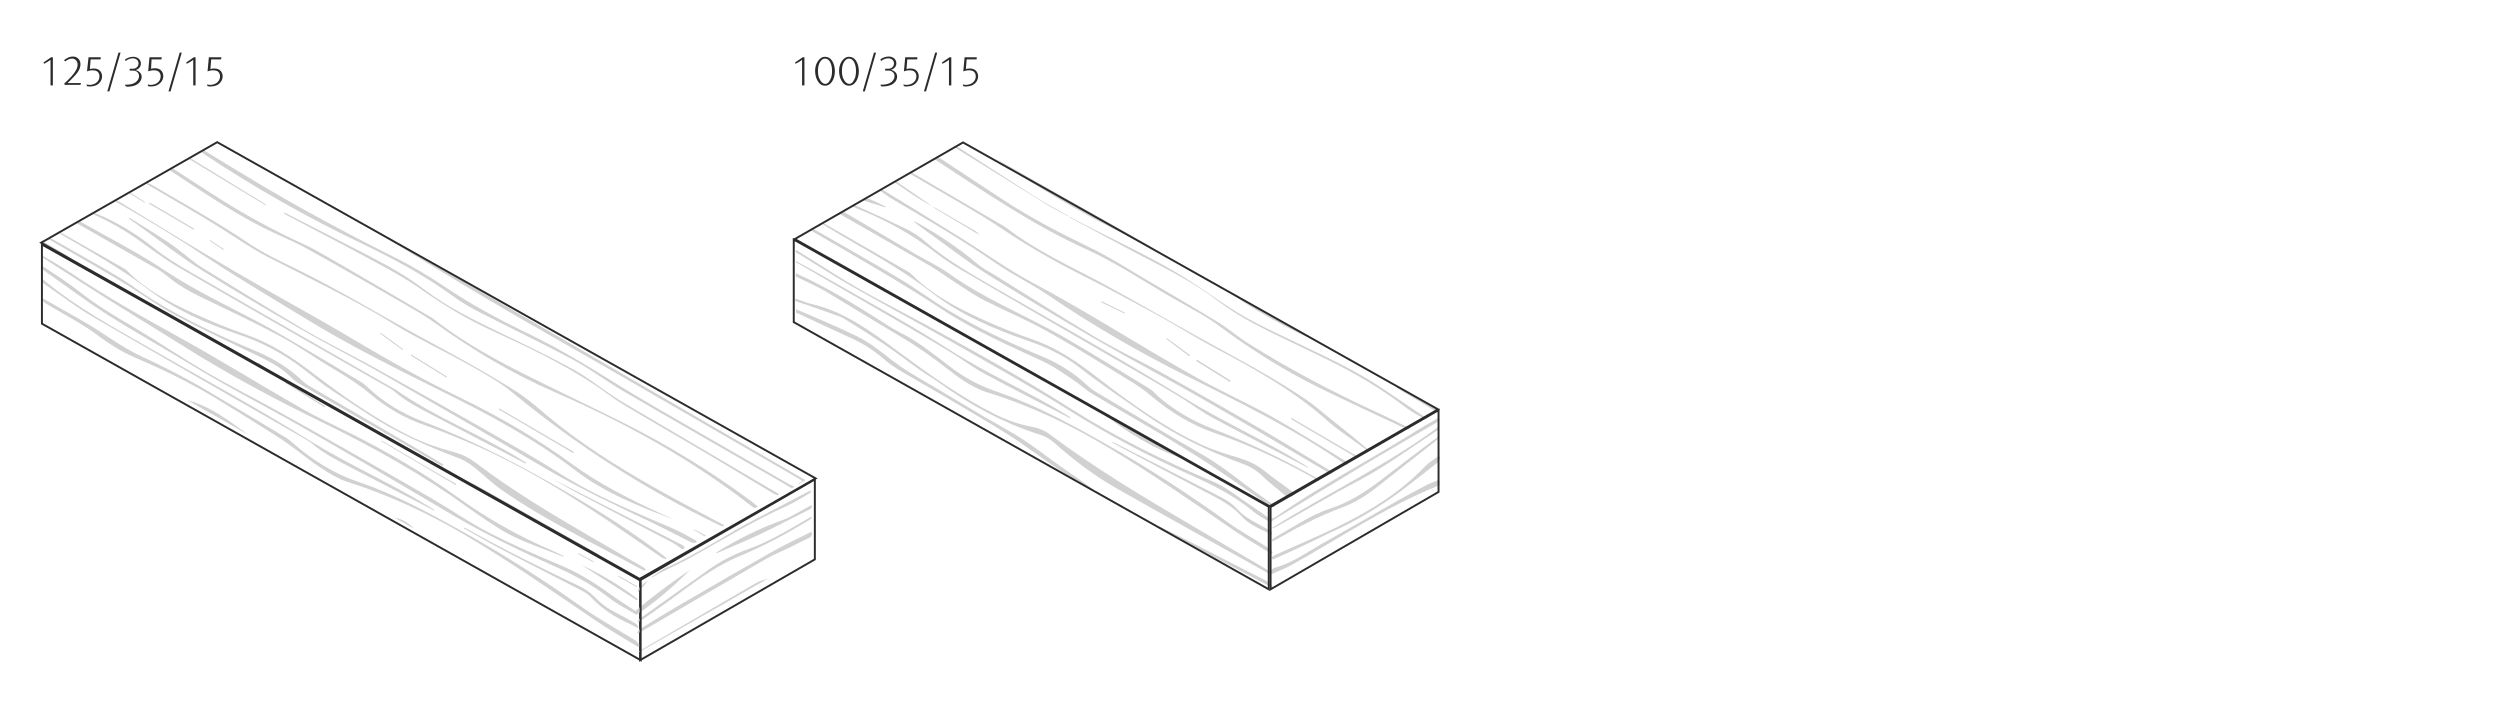 <?xml version="1.0" encoding="utf-8"?>
<!-- Generator: Adobe Illustrator 27.9.0, SVG Export Plug-In . SVG Version: 6.00 Build 0)  -->
<svg version="1.1" xmlns="http://www.w3.org/2000/svg" xmlns:xlink="http://www.w3.org/1999/xlink" x="0px" y="0px"
	 viewBox="0 0 960 272.8" style="enable-background:new 0 0 960 272.8;" xml:space="preserve">
<style type="text/css">
	.st0{fill:none;stroke:#2B2B2A;stroke-width:0.75;}
	.st1{fill:#D1D1D1;}
	.st2{fill:#2B2B2A;}
</style>
<g id="Ebene_2">
	<g>
		<path d="M-215.1-760.5c0.5-0.1,1.3-0.2,2-0.2c1.1,0,1.8,0.2,2.3,0.7c0.4,0.4,0.6,0.9,0.6,1.5c0,1.1-0.7,1.8-1.5,2.1v0
			c0.6,0.2,1,0.8,1.2,1.6c0.3,1.1,0.5,1.9,0.6,2.2h-1.1c-0.1-0.2-0.3-0.9-0.5-1.9c-0.2-1.1-0.7-1.5-1.6-1.6h-1v3.5h-1V-760.5z
			 M-214.1-756.8h1.1c1.1,0,1.8-0.6,1.8-1.5c0-1-0.8-1.5-1.9-1.5c-0.5,0-0.9,0-1,0.1V-756.8z"/>
		<path d="M-205.4-752.5l-0.1-0.7h0c-0.3,0.5-0.9,0.9-1.8,0.9c-1.2,0-1.8-0.8-1.8-1.7c0-1.4,1.2-2.2,3.5-2.2v-0.1
			c0-0.5-0.1-1.3-1.3-1.3c-0.5,0-1.1,0.2-1.5,0.4l-0.2-0.7c0.5-0.3,1.2-0.5,1.9-0.5c1.8,0,2.2,1.2,2.2,2.4v2.2c0,0.5,0,1,0.1,1.4
			H-205.4z M-205.5-755.5c-1.2,0-2.5,0.2-2.5,1.3c0,0.7,0.5,1,1,1c0.8,0,1.2-0.5,1.4-1c0-0.1,0.1-0.2,0.1-0.3V-755.5z"/>
		<path d="M-202.8-756.8c0-0.6,0-1.1,0-1.6h0.9l0.1,1h0c0.3-0.6,1-1.1,1.9-1.1c0.8,0,2.1,0.5,2.1,2.5v3.5h-1.1v-3.3
			c0-0.9-0.3-1.7-1.3-1.7c-0.7,0-1.2,0.5-1.4,1.1c0,0.1-0.1,0.3-0.1,0.5v3.5h-1.1V-756.8z"/>
		<path d="M-191.1-761v7c0,0.5,0,1.1,0,1.5h-0.9l0-1h0c-0.3,0.6-1,1.1-2,1.1c-1.4,0-2.5-1.2-2.5-3c0-1.9,1.2-3.1,2.6-3.1
			c0.9,0,1.5,0.4,1.8,0.9h0v-3.5H-191.1z M-192.2-756c0-0.1,0-0.3,0-0.4c-0.2-0.7-0.7-1.2-1.5-1.2c-1.1,0-1.7,1-1.7,2.2
			c0,1.2,0.6,2.1,1.7,2.1c0.7,0,1.4-0.5,1.5-1.3c0-0.1,0-0.3,0-0.5V-756z"/>
		<path d="M-187.1-752.5v-0.6l0.8-0.8c2-1.9,2.9-2.9,2.9-4.1c0-0.8-0.4-1.5-1.5-1.5c-0.7,0-1.3,0.4-1.7,0.7l-0.3-0.7
			c0.5-0.5,1.3-0.8,2.2-0.8c1.7,0,2.4,1.2,2.4,2.3c0,1.4-1,2.6-2.7,4.2l-0.6,0.6v0h3.5v0.9H-187.1z"/>
		<path d="M-175.8-756.5c0,2.7-1,4.1-2.7,4.1c-1.5,0-2.6-1.4-2.6-4c0-2.6,1.1-4.1,2.7-4.1C-176.7-760.4-175.8-759-175.8-756.5z
			 M-180-756.4c0,2,0.6,3.2,1.6,3.2c1.1,0,1.6-1.3,1.6-3.3c0-1.9-0.5-3.2-1.6-3.2C-179.4-759.6-180-758.5-180-756.4z"/>
		<path d="M-172-756.4c0-0.7,0-1.3,0-1.9h0.9l0,1h0c0.4-0.7,1.1-1.1,2.1-1.1c1.4,0,2.5,1.2,2.5,3c0,2.1-1.3,3.1-2.6,3.1
			c-0.8,0-1.4-0.3-1.8-0.9h0v3.2h-1V-756.4z M-170.9-754.9c0,0.2,0,0.3,0,0.4c0.2,0.7,0.8,1.2,1.6,1.2c1.1,0,1.8-0.9,1.8-2.2
			c0-1.2-0.6-2.2-1.7-2.2c-0.7,0-1.4,0.5-1.6,1.3c0,0.1-0.1,0.3-0.1,0.4V-754.9z"/>
		<path d="M-164.8-758.3l0.8,1.2c0.2,0.3,0.4,0.6,0.6,0.9h0c0.2-0.3,0.4-0.6,0.6-1l0.8-1.2h1.1l-2,2.8l2,3h-1.2l-0.9-1.3
			c-0.2-0.3-0.4-0.7-0.6-1h0c-0.2,0.3-0.4,0.7-0.6,1l-0.8,1.3h-1.2l2.1-3l-2-2.8H-164.8z"/>
		<path d="M-209-738.5c-0.5,0.2-1.4,0.4-2.5,0.4c-1.2,0-2.2-0.3-3-1.1c-0.7-0.7-1.1-1.8-1.1-3c0-2.4,1.7-4.2,4.4-4.2
			c0.9,0,1.7,0.2,2,0.4l-0.3,0.9c-0.4-0.2-1-0.3-1.8-0.3c-2,0-3.2,1.2-3.2,3.2c0,2.1,1.2,3.3,3.1,3.3c0.7,0,1.2-0.1,1.4-0.2v-2.4
			h-1.6v-0.8h2.7V-738.5z"/>
		<path d="M-207.4-742.1c0-0.7,0-1.3,0-1.8h0.9l0,1.1h0c0.3-0.8,0.9-1.3,1.6-1.3c0.1,0,0.2,0,0.3,0v1c-0.1,0-0.2,0-0.4,0
			c-0.7,0-1.3,0.6-1.4,1.4c0,0.1,0,0.3,0,0.5v3.1h-1V-742.1z"/>
		<path d="M-198.4-741.1c0,2.1-1.5,3.1-2.9,3.1c-1.6,0-2.8-1.2-2.8-3c0-1.9,1.3-3.1,2.9-3.1C-199.5-744.1-198.4-742.8-198.4-741.1z
			 M-203-741c0,1.3,0.7,2.2,1.8,2.2c1,0,1.8-0.9,1.8-2.3c0-1-0.5-2.2-1.7-2.2C-202.4-743.3-203-742.1-203-741z M-202.9-745.6
			c0-0.3,0.3-0.6,0.6-0.6c0.3,0,0.6,0.3,0.6,0.6c0,0.3-0.2,0.6-0.6,0.6C-202.7-745-202.9-745.2-202.9-745.6z M-200.7-745.6
			c0-0.3,0.3-0.6,0.6-0.6c0.3,0,0.6,0.3,0.6,0.6c0,0.3-0.2,0.6-0.6,0.6C-200.4-745-200.7-745.2-200.7-745.6z"/>
		<path d="M-197-738.1v-5.4c0-1.4,0.3-2.1,0.9-2.6c0.5-0.4,1-0.6,1.8-0.6c1.1,0,2.1,0.7,2.1,2c0,0.4-0.1,0.8-0.3,1
			c-0.5,0.2-0.9,0.6-0.9,1s0.2,0.7,0.6,1c0.5,0.5,1,1,1,1.8c0,1.1-0.8,1.9-2.1,1.9c-0.4,0-0.9-0.1-1.3-0.3l0.2-0.8
			c0.3,0.2,0.6,0.2,1,0.2c0.8,0,1.2-0.5,1.2-1c0-0.5-0.2-0.8-0.6-1.2c-0.5-0.5-0.9-0.9-0.9-1.6c0-0.6,0.4-1.1,1.1-1.5
			c0.1-0.1,0.1-0.3,0.1-0.5c0-0.8-0.5-1.3-1.2-1.3c-0.9,0-1.4,0.6-1.4,2.4v5.5H-197z"/>
		<path d="M-189.9-740.8c0,1.4,0.9,2,2,2c0.8,0,1.2-0.1,1.6-0.3l0.2,0.8c-0.4,0.2-1,0.4-1.9,0.4c-1.8,0-2.9-1.2-2.9-2.9
			s1-3.1,2.7-3.1c1.9,0,2.4,1.7,2.4,2.7c0,0.2,0,0.4,0,0.5H-189.9z M-186.8-741.6c0-0.7-0.3-1.7-1.5-1.7c-1.1,0-1.5,1-1.6,1.7
			H-186.8z"/>
		<path d="M-181.9-742.4c0-0.6,0-1.1,0-1.6h0.9l0,0.9h0c0.3-0.6,0.9-1.1,1.8-1.1c0.8,0,1.4,0.5,1.6,1.2h0c0.2-0.3,0.4-0.6,0.6-0.8
			c0.3-0.3,0.7-0.4,1.3-0.4c0.8,0,1.9,0.5,1.9,2.5v3.4h-1v-3.3c0-1.1-0.4-1.8-1.3-1.8c-0.6,0-1.1,0.4-1.2,1c0,0.1-0.1,0.3-0.1,0.5
			v3.6h-1v-3.5c0-0.9-0.4-1.6-1.2-1.6c-0.7,0-1.1,0.5-1.3,1.1c-0.1,0.2-0.1,0.3-0.1,0.5v3.5h-1V-742.4z"/>
		<path d="M-168.7-738.1l-0.1-0.7h0c-0.3,0.5-0.9,0.9-1.8,0.9c-1.2,0-1.8-0.8-1.8-1.7c0-1.4,1.2-2.2,3.5-2.2v-0.1
			c0-0.5-0.1-1.3-1.3-1.3c-0.5,0-1.1,0.2-1.5,0.4l-0.2-0.7c0.5-0.3,1.2-0.5,1.9-0.5c1.8,0,2.2,1.2,2.2,2.4v2.2c0,0.5,0,1,0.1,1.4
			H-168.7z M-168.8-741.1c-1.2,0-2.5,0.2-2.5,1.3c0,0.7,0.5,1,1,1c0.8,0,1.2-0.5,1.4-1c0-0.1,0.1-0.2,0.1-0.3V-741.1z"/>
		<path d="M-166.1-746.6h1.1v8.5h-1.1V-746.6z"/>
		<path d="M-160.8-739.3c0.3,0.2,1,0.5,1.7,0.5c1.4,0,1.8-0.9,1.8-1.5c0-1.1-1-1.6-2-1.6h-0.6v-0.8h0.6c0.8,0,1.7-0.4,1.7-1.3
			c0-0.6-0.4-1.2-1.4-1.2c-0.6,0-1.2,0.3-1.6,0.5l-0.3-0.8c0.4-0.3,1.2-0.6,2-0.6c1.5,0,2.2,0.9,2.2,1.9c0,0.8-0.5,1.5-1.4,1.8v0
			c1,0.2,1.7,0.9,1.7,2c0,1.2-1,2.3-2.8,2.3c-0.9,0-1.6-0.3-2-0.5L-160.8-739.3z"/>
		<path d="M-215.3-725c0.5,0.3,1.2,0.5,1.9,0.5c1.1,0,1.7-0.6,1.7-1.4c0-0.8-0.4-1.2-1.5-1.6c-1.3-0.5-2.1-1.2-2.1-2.3
			c0-1.3,1-2.2,2.6-2.2c0.8,0,1.4,0.2,1.8,0.4l-0.3,0.9c-0.3-0.1-0.8-0.4-1.5-0.4c-1.1,0-1.5,0.7-1.5,1.2c0,0.8,0.5,1.1,1.6,1.6
			c1.4,0.5,2.1,1.2,2.1,2.4c0,1.2-0.9,2.3-2.8,2.3c-0.8,0-1.6-0.2-2.1-0.5L-215.3-725z"/>
		<path d="M-205-723.9c-0.3,0.1-0.9,0.3-1.7,0.3c-1.8,0-2.9-1.2-2.9-3c0-1.8,1.2-3.1,3.1-3.1c0.6,0,1.2,0.2,1.5,0.3l-0.2,0.8
			c-0.3-0.1-0.6-0.3-1.2-0.3c-1.3,0-2.1,1-2.1,2.2c0,1.3,0.9,2.2,2,2.2c0.6,0,1-0.2,1.3-0.3L-205-723.9z"/>
		<path d="M-203.8-732.2h1.1v3.6h0c0.2-0.3,0.4-0.6,0.8-0.7c0.3-0.2,0.7-0.3,1.1-0.3c0.8,0,2,0.5,2,2.5v3.5h-1.1v-3.3
			c0-0.9-0.3-1.7-1.3-1.7c-0.7,0-1.2,0.5-1.4,1.1c-0.1,0.1-0.1,0.3-0.1,0.5v3.5h-1.1V-732.2z"/>
		<path d="M-197.1-727.7c0-0.7,0-1.3,0-1.8h0.9l0,1.1h0c0.3-0.8,0.9-1.3,1.6-1.3c0.1,0,0.2,0,0.3,0v1c-0.1,0-0.2,0-0.4,0
			c-0.7,0-1.3,0.6-1.4,1.4c0,0.1,0,0.3,0,0.5v3.1h-1V-727.7z"/>
		<path d="M-192-731.2c0,0.4-0.3,0.6-0.7,0.6c-0.4,0-0.6-0.3-0.6-0.6c0-0.4,0.3-0.7,0.7-0.7C-192.2-731.8-192-731.5-192-731.2z
			 M-193.2-723.7v-5.8h1.1v5.8H-193.2z"/>
		<path d="M-190.3-723.7v-5h-0.8v-0.8h0.8v-0.3c0-0.8,0.2-1.6,0.7-2c0.4-0.4,0.9-0.5,1.4-0.5c0.4,0,0.7,0.1,0.9,0.2l-0.1,0.8
			c-0.2-0.1-0.4-0.1-0.7-0.1c-0.9,0-1.1,0.8-1.1,1.7v0.3h1.4v0.8h-1.4v5H-190.3z"/>
		<path d="M-185.5-731.2v1.7h1.5v0.8h-1.5v3.1c0,0.7,0.2,1.1,0.8,1.1c0.3,0,0.5,0,0.6-0.1l0,0.8c-0.2,0.1-0.5,0.1-0.9,0.1
			c-0.5,0-0.9-0.2-1.1-0.4c-0.3-0.3-0.4-0.8-0.4-1.5v-3.2h-0.9v-0.8h0.9v-1.4L-185.5-731.2z"/>
		<path d="M-175.4-725.3c0,0.6,0,1.1,0,1.6h-0.9l-0.1-0.9h0c-0.3,0.5-0.9,1.1-1.9,1.1c-0.9,0-2-0.5-2-2.5v-3.4h1.1v3.2
			c0,1.1,0.3,1.8,1.3,1.8c0.7,0,1.2-0.5,1.4-1c0.1-0.2,0.1-0.3,0.1-0.5v-3.6h1.1V-725.3z"/>
		<path d="M-173.6-728c0-0.6,0-1.1,0-1.6h0.9l0,0.9h0c0.3-0.6,0.9-1.1,1.8-1.1c0.8,0,1.4,0.5,1.6,1.2h0c0.2-0.3,0.4-0.6,0.6-0.8
			c0.3-0.3,0.7-0.4,1.3-0.4c0.8,0,1.9,0.5,1.9,2.5v3.4h-1v-3.3c0-1.1-0.4-1.8-1.3-1.8c-0.6,0-1.1,0.4-1.2,1c0,0.1-0.1,0.3-0.1,0.5
			v3.6h-1v-3.5c0-0.9-0.4-1.6-1.2-1.6c-0.7,0-1.1,0.5-1.3,1.1c-0.1,0.2-0.1,0.3-0.1,0.5v3.5h-1V-728z"/>
		<path d="M-163.3-729.5l0.8,3c0.2,0.6,0.3,1.2,0.4,1.8h0c0.1-0.6,0.3-1.2,0.5-1.8l0.9-3h0.9l0.9,2.9c0.2,0.7,0.4,1.3,0.5,1.9h0
			c0.1-0.6,0.3-1.2,0.4-1.9l0.8-2.9h1l-1.9,5.8h-1l-0.9-2.8c-0.2-0.6-0.4-1.2-0.5-1.9h0c-0.1,0.7-0.3,1.3-0.5,1.9l-0.9,2.8h-1
			l-1.8-5.8H-163.3z"/>
		<path d="M-151.7-723.7l-0.1-0.7h0c-0.3,0.5-0.9,0.9-1.8,0.9c-1.2,0-1.8-0.8-1.8-1.7c0-1.4,1.2-2.2,3.5-2.2v-0.1
			c0-0.5-0.1-1.3-1.3-1.3c-0.5,0-1.1,0.2-1.5,0.4l-0.2-0.7c0.5-0.3,1.2-0.5,1.9-0.5c1.8,0,2.2,1.2,2.2,2.4v2.2c0,0.5,0,1,0.1,1.4
			H-151.7z M-151.9-726.7c-1.2,0-2.5,0.2-2.5,1.3c0,0.7,0.5,1,1,1c0.8,0,1.2-0.5,1.4-1c0-0.1,0.1-0.2,0.1-0.3V-726.7z"/>
		<path d="M-149.2-728c0-0.6,0-1.1,0-1.6h0.9l0.1,1h0c0.3-0.6,1-1.1,1.9-1.1c0.8,0,2.1,0.5,2.1,2.5v3.5h-1.1v-3.3
			c0-0.9-0.3-1.7-1.3-1.7c-0.7,0-1.2,0.5-1.4,1.1c0,0.1-0.1,0.3-0.1,0.5v3.5h-1.1V-728z"/>
		<path d="M-137.5-732.2v7c0,0.5,0,1.1,0,1.5h-0.9l0-1h0c-0.3,0.6-1,1.1-2,1.1c-1.4,0-2.5-1.2-2.5-3c0-1.9,1.2-3.1,2.6-3.1
			c0.9,0,1.5,0.4,1.8,0.9h0v-3.5H-137.5z M-138.6-727.2c0-0.1,0-0.3,0-0.4c-0.2-0.7-0.7-1.2-1.5-1.2c-1.1,0-1.7,1-1.7,2.2
			c0,1.2,0.6,2.1,1.7,2.1c0.7,0,1.4-0.5,1.5-1.3c0-0.1,0-0.3,0-0.5V-727.2z"/>
		<path d="M-135.2-726.4c0,1.4,0.9,2,2,2c0.8,0,1.2-0.1,1.6-0.3l0.2,0.8c-0.4,0.2-1,0.4-1.9,0.4c-1.8,0-2.9-1.2-2.9-2.9
			c0-1.8,1-3.1,2.7-3.1c1.9,0,2.4,1.7,2.4,2.7c0,0.2,0,0.4,0,0.5H-135.2z M-132.1-727.2c0-0.7-0.3-1.7-1.5-1.7c-1.1,0-1.5,1-1.6,1.7
			H-132.1z"/>
		<path d="M-129.7-732.2h1.1v8.5h-1.1V-732.2z"/>
		<path d="M-126.9-728c0-0.6,0-1.1,0-1.6h0.9l0.1,1h0c0.3-0.6,1-1.1,1.9-1.1c0.8,0,2.1,0.5,2.1,2.5v3.5h-1.1v-3.3
			c0-0.9-0.3-1.7-1.3-1.7c-0.7,0-1.2,0.5-1.4,1.1c0,0.1-0.1,0.3-0.1,0.5v3.5h-1.1V-728z"/>
		<path d="M-213.8-711.9l-0.8,2.5h-1.1l2.7-8.1h1.3l2.8,8.1h-1.1l-0.9-2.5H-213.8z M-211.2-712.7l-0.8-2.3c-0.2-0.5-0.3-1-0.4-1.5h0
			c-0.1,0.5-0.3,1-0.4,1.5l-0.8,2.3H-211.2z"/>
		<path d="M-207.9-709.3c0-0.4,0-1,0-1.5v-7h1v3.6h0c0.4-0.6,1-1.1,2-1.1c1.4,0,2.5,1.2,2.4,3c0,2.1-1.3,3.1-2.6,3.1
			c-0.8,0-1.5-0.3-1.9-1.1h0l0,1H-207.9z M-206.8-711.6c0,0.1,0,0.3,0,0.4c0.2,0.7,0.8,1.2,1.6,1.2c1.1,0,1.8-0.9,1.8-2.2
			c0-1.2-0.6-2.2-1.7-2.2c-0.7,0-1.4,0.5-1.6,1.3c0,0.1-0.1,0.3-0.1,0.4V-711.6z"/>
		<path d="M-201.2-710.4c0.3,0.2,0.9,0.4,1.4,0.4c0.8,0,1.1-0.4,1.1-0.9c0-0.5-0.3-0.8-1.1-1.1c-1-0.4-1.5-0.9-1.5-1.6
			c0-0.9,0.8-1.7,2-1.7c0.6,0,1.1,0.2,1.4,0.4l-0.3,0.8c-0.2-0.1-0.6-0.3-1.2-0.3c-0.6,0-1,0.4-1,0.8c0,0.5,0.3,0.7,1.1,1
			c1,0.4,1.5,0.9,1.5,1.8c0,1-0.8,1.7-2.2,1.7c-0.6,0-1.2-0.2-1.6-0.4L-201.2-710.4z"/>
		<path d="M-195-716.8v1.7h1.5v0.8h-1.5v3.1c0,0.7,0.2,1.1,0.8,1.1c0.3,0,0.5,0,0.6-0.1l0,0.8c-0.2,0.1-0.5,0.1-0.9,0.1
			c-0.5,0-0.9-0.2-1.1-0.4c-0.3-0.3-0.4-0.8-0.4-1.5v-3.2h-0.9v-0.8h0.9v-1.4L-195-716.8z"/>
		<path d="M-189.1-709.3l-0.1-0.7h0c-0.3,0.5-0.9,0.9-1.8,0.9c-1.2,0-1.8-0.8-1.8-1.7c0-1.4,1.2-2.2,3.5-2.2v-0.1
			c0-0.5-0.1-1.3-1.3-1.3c-0.5,0-1.1,0.2-1.5,0.4l-0.2-0.7c0.5-0.3,1.2-0.5,1.9-0.5c1.8,0,2.2,1.2,2.2,2.4v2.2c0,0.5,0,1,0.1,1.4
			H-189.1z M-192-716.8c0-0.3,0.3-0.6,0.6-0.6s0.6,0.3,0.6,0.6c0,0.3-0.2,0.6-0.6,0.6C-191.8-716.2-192-716.4-192-716.8z
			 M-189.2-712.3c-1.2,0-2.5,0.2-2.5,1.3c0,0.7,0.5,1,1,1c0.8,0,1.2-0.5,1.4-1c0-0.1,0.1-0.2,0.1-0.3V-712.3z M-189.8-716.8
			c0-0.3,0.3-0.6,0.6-0.6s0.6,0.3,0.6,0.6c0,0.3-0.2,0.6-0.6,0.6C-189.5-716.2-189.8-716.4-189.8-716.8z"/>
		<path d="M-186.5-713.6c0-0.6,0-1.1,0-1.6h0.9l0.1,1h0c0.3-0.6,1-1.1,1.9-1.1c0.8,0,2.1,0.5,2.1,2.5v3.5h-1.1v-3.3
			c0-0.9-0.3-1.7-1.3-1.7c-0.7,0-1.2,0.5-1.4,1.1c0,0.1-0.1,0.3-0.1,0.5v3.5h-1.1V-713.6z"/>
		<path d="M-174.8-717.8v7c0,0.5,0,1.1,0,1.5h-0.9l0-1h0c-0.3,0.6-1,1.1-2,1.1c-1.4,0-2.5-1.2-2.5-3c0-1.9,1.2-3.1,2.6-3.1
			c0.9,0,1.5,0.4,1.8,0.9h0v-3.5H-174.8z M-175.9-712.8c0-0.1,0-0.3,0-0.4c-0.2-0.7-0.7-1.2-1.5-1.2c-1.1,0-1.7,1-1.7,2.2
			c0,1.2,0.6,2.1,1.7,2.1c0.7,0,1.4-0.5,1.5-1.3c0-0.1,0-0.3,0-0.5V-712.8z"/>
		<path d="M-172.5-712c0,1.4,0.9,2,2,2c0.8,0,1.2-0.1,1.6-0.3l0.2,0.8c-0.4,0.2-1,0.4-1.9,0.4c-1.8,0-2.9-1.2-2.9-2.9s1-3.1,2.7-3.1
			c1.9,0,2.4,1.7,2.4,2.7c0,0.2,0,0.4,0,0.5H-172.5z M-169.4-712.8c0-0.7-0.3-1.7-1.5-1.7c-1.1,0-1.5,1-1.6,1.7H-169.4z"/>
		<path d="M-164.6-710.5c0.3,0.2,1,0.5,1.7,0.5c1.4,0,1.8-0.9,1.8-1.5c0-1.1-1-1.6-2-1.6h-0.6v-0.8h0.6c0.8,0,1.7-0.4,1.7-1.3
			c0-0.6-0.4-1.2-1.4-1.2c-0.6,0-1.2,0.3-1.6,0.5l-0.3-0.8c0.4-0.3,1.2-0.6,2-0.6c1.5,0,2.2,0.9,2.2,1.9c0,0.8-0.5,1.5-1.4,1.8v0
			c1,0.2,1.7,0.9,1.7,2c0,1.2-1,2.3-2.8,2.3c-0.9,0-1.6-0.3-2-0.5L-164.6-710.5z"/>
		<path d="M-158.5-710.5c0.3,0.2,1,0.5,1.7,0.5c1.4,0,1.8-0.9,1.8-1.5c0-1.1-1-1.6-2-1.6h-0.6v-0.8h0.6c0.8,0,1.7-0.4,1.7-1.3
			c0-0.6-0.4-1.2-1.4-1.2c-0.6,0-1.2,0.3-1.6,0.5l-0.3-0.8c0.4-0.3,1.2-0.6,2-0.6c1.5,0,2.2,0.9,2.2,1.9c0,0.8-0.5,1.5-1.4,1.8v0
			c1,0.2,1.7,0.9,1.7,2c0,1.2-1,2.3-2.8,2.3c-0.9,0-1.6-0.3-2-0.5L-158.5-710.5z"/>
		<path d="M-149.7-713.2c0-0.7,0-1.3,0-1.9h0.9l0,1h0c0.4-0.7,1.1-1.1,2.1-1.1c1.4,0,2.5,1.2,2.5,3c0,2.1-1.3,3.1-2.6,3.1
			c-0.8,0-1.4-0.3-1.8-0.9h0v3.2h-1V-713.2z M-148.6-711.7c0,0.2,0,0.3,0,0.4c0.2,0.7,0.8,1.2,1.6,1.2c1.1,0,1.8-0.9,1.8-2.2
			c0-1.2-0.6-2.2-1.7-2.2c-0.7,0-1.4,0.5-1.6,1.3c0,0.1-0.1,0.3-0.1,0.4V-711.7z"/>
		<path d="M-142.5-715.1l0.8,1.2c0.2,0.3,0.4,0.6,0.6,0.9h0c0.2-0.3,0.4-0.6,0.6-1l0.8-1.2h1.1l-2,2.8l2,3h-1.2l-0.9-1.3
			c-0.2-0.3-0.4-0.7-0.6-1h0c-0.2,0.3-0.4,0.7-0.6,1l-0.8,1.3h-1.2l2.1-3l-2-2.8H-142.5z"/>
	</g>
</g>
<g id="Ebene_1">
	<polygon class="st0" points="245.8,222.8 245.8,253.5 312.9,214.8 312.9,184.1 	"/>
	<path class="st1" d="M22.9,89.2c0.4,0.2,0.9,0.4,1.3,0.6c7.8,4.4,15.6,8.8,23.4,13.3c0.4,0.2,0.7,0.4,1,0.7
		c7.3,7.4,16.4,12.3,25.7,16.5c6.6,3,13.3,5.8,20.2,8.2c9.6,3.3,17.8,8.8,25.8,14.9c11.6,8.9,23.6,17.3,36.8,23.9
		c5.6,2.8,11.5,4.8,17.5,6.4c3,0.8,5.7,2.2,8.2,4.1c13.7,10.4,28.5,19.3,43.3,27.9c6.9,4,13.8,8,20.7,12c0.5,0.3,0.9,0.6,1.4,1.2
		c-0.5,0-1,0.2-1.4,0c-18.2-10-37.1-18.8-54.2-30.8c-3.9-2.7-7.3-6.2-11.1-9.1c-1.7-1.3-3.7-2.5-5.7-3.2c-12.2-4.6-24.1-9.9-35-17.1
		c-5.2-3.5-10.5-6.8-15.7-10.4c-2.8-2-5.4-4.2-8.2-6.3c-7.7-6-16.1-10.5-25.4-13.6c-12.4-4.2-24.5-9.5-34.9-17.5
		c-10.2-7.8-21.3-14-32.3-20.4c-0.5-0.3-0.9-0.6-1.4-0.9C22.8,89.5,22.8,89.3,22.9,89.2"/>
	<path class="st1" d="M16.4,102.2c4.7,3.2,9.6,6.2,14.1,9.8c6.4,5.1,13.3,9.2,20.3,13.3c9.7,5.8,19.1,12.1,28.8,17.8
		c8.2,4.8,16.8,9.1,25.1,13.7c8.4,4.6,16.7,9.3,25,14c12,6.8,24,13.6,35.9,20.5c7.4,4.3,14.4,9.2,21.9,13.1
		c8.7,4.5,17.8,8.5,26.9,12.3c6.8,2.8,13.1,6.5,19,10.8c3.5,2.6,7.3,4.9,10.6,7.1c7-5.9,13.9-11,21-15.8
		c-6.3,6.3-12.9,12.1-20.6,17.3c-3.4-2.1-7.3-4-10.6-6.6c-6.1-4.7-12.7-8.4-19.7-11.5c-13.9-6.2-27.5-12.7-40.6-20.4
		c-20.7-12.2-41.4-24.5-62.3-36.3c-12.4-6.9-25-13.4-37.1-20.8c-10.7-6.5-21.7-12.6-32.3-19.3c-8.5-5.4-16.6-11.5-24.9-17.3
		c-0.4-0.3-0.6-0.8-0.9-1.2C16.1,102.6,16.2,102.4,16.4,102.2"/>
	<path class="st1" d="M258.3,199.4c-13-5.1-25.9-10-37.1-18.6c-16-12.3-33.8-21.8-51.9-30.7c-17.7-8.8-35.5-17.6-52.4-28
		c-12.4-7.6-25-15-37.1-23c-11.4-7.6-23-14.6-34.9-21.4c-0.2-0.1-0.4-0.3-0.6-0.4c0.1-0.1,0.1-0.2,0.2-0.4c0.4,0.2,0.9,0.3,1.2,0.5
		c10.9,6.6,21.7,13.3,32.6,19.8c7.3,4.4,14.6,8.7,22,12.9c10.8,6.2,21.7,12.1,32.3,18.4c14.4,8.6,29,16.9,44.1,24.2
		c15.1,7.3,29.5,15.7,43.1,25.6c10.3,7.5,21.6,13.2,33.1,18.5C254.7,197.6,256.5,198.5,258.3,199.4"/>
	<path class="st1" d="M216.3,213.8c-1.3-0.5-2.6-1.1-4-1.6c-6.9-2.7-14-5.1-20.3-9c-4.3-2.7-8.6-5.6-12.7-8.6
		c-17.2-12.4-35.7-22.7-54.7-32c-18.6-9-36.8-18.7-54.2-29.7c-9.7-6.1-19.5-12-29.2-18.1c-8.2-5.2-16.3-10.4-24.5-15.7
		c-0.3-0.2-0.5-0.5-0.6-0.9c0.3,0.1,0.7,0.2,1,0.4c3.3,2,6.6,3.9,9.8,6c13.8,9.3,28.3,17.4,42.8,25.4c15.5,8.6,30.6,18,46,26.8
		c6.3,3.6,12.9,6.6,19.3,9.8c14,7.1,27.6,14.9,40.4,24.1c11.6,8.4,23.9,15.3,37,20.9c1.4,0.6,2.8,1.3,4.1,1.9
		C216.4,213.6,216.3,213.7,216.3,213.8"/>
	<path class="st1" d="M305.1,186.9c-0.4,0.2-0.8,0.5-1.1,0.6c-1.2-0.7-2.3-1.4-3.5-2.1C280,173.6,259.4,161.9,239,150
		c-6.4-3.8-12.4-8.3-19-11.9c-11.4-6.1-23.1-11.7-34.7-17.6c-4-2-7.9-4.2-11.5-6.9c-10.9-7.9-22.6-14.2-34.7-20
		c-21-10-41.1-21.4-60.4-34.2c-0.4-0.3-0.8-0.6-1.3-0.9c0.9-0.8,0.9-0.8,2-0.1c6.6,4,13.2,8.1,19.8,12c16.8,10,34.1,19.3,51.7,28.1
		c6.9,3.4,13.6,7.4,20,11.7c10,6.7,20.5,12.4,31.3,17.6c11.3,5.4,22,11.8,32.6,18.4c12.1,7.6,24.5,14.5,36.9,21.7
		c10.5,6.1,21.1,12.1,31.6,18.2C303.9,186.3,304.4,186.6,305.1,186.9"/>
	<path class="st1" d="M245,248.4c-5.6-3.4-11.3-6.7-16.7-10.4c-16.5-11.2-32.8-22.6-50-32.7c-14.3-8.4-29.2-15.3-45-20.3
		c-3.4-1.1-6.7-3.1-9.7-5.1c-4.1-2.6-7.8-5.7-11.8-8.6c-2.2-1.6-4.5-3.2-6.8-4.6c-7.5-4.7-14.9-9.4-22.5-14c-10-6-20.4-11-31.1-15.6
		c-4.8-2.1-9.1-4.8-13.3-7.9c-2.6-2-5.4-3.8-8.2-5.5c-4.2-2.5-8.4-4.8-12.6-7.3c-0.5-0.3-0.8-0.9-1.2-1.4c0.1-0.1,0.2-0.2,0.4-0.4
		c5.2,2.9,10.3,5.9,15.5,8.8c7.5,4.3,14.3,9.7,22.2,13.4c6.3,2.9,12.5,6,18.5,9.3c4.7,2.5,9.3,5.4,13.9,8.1
		c7.8,4.6,15.6,9.3,23.4,14c0.8,0.5,1.5,1,2.2,1.7c7.5,6.6,15.8,11.9,25.3,15.1c13.8,4.7,26.6,11.6,39.4,18.7
		c15.8,8.8,31,18.4,45.8,28.9c6.8,4.9,14.2,8.9,21.4,13.4c0.6,0.4,1,1.1,1.5,1.7C245.4,248.1,245.2,248.2,245,248.4"/>
	<path class="st1" d="M255.8,214.7c-0.6-0.2-1.2-0.2-1.7-0.6c-6.7-4.6-13.4-9.3-20.1-13.8c-16.4-11-33.3-21.3-51.5-29.3
		c-6.5-2.8-13-5.5-19.6-7.8c-7.7-2.7-14.5-6.7-20.6-11.8c-4.3-3.6-8.9-6.6-13.7-9.4c-6.9-4.1-13.5-8.8-20.5-12.6
		c-10.2-5.5-20.7-10.4-31.1-15.4c-4.6-2.2-9-4.8-12.9-8.1c-1.3-1-2.6-2-4.1-2.8c-9.9-5.6-19.8-11.2-29.7-16.9
		c-0.3-0.2-0.6-0.4-0.9-0.6c0-0.2,0-0.3,0.1-0.5c0.6,0.1,1.3-0.1,1.7,0.2c10.9,6.2,22.2,11.9,32.6,18.9
		c11.7,7.7,24.3,13.6,36.6,20.1c5.5,2.9,10.8,6.2,16.2,9.3c7.3,4.3,14.6,8.6,21.9,13c1,0.6,1.9,1.4,2.8,2.2c6.1,5.8,13.2,10,21,13
		c19.4,7.3,37.6,16.9,55.5,27.3c13.2,7.6,26,15.9,38.1,25.1C255.9,214.4,255.8,214.6,255.8,214.7"/>
	<path class="st1" d="M291,194.4c-0.8,0.8-1.3,0.8-2.1,0.2c-23.4-18.3-49.3-32.5-76.5-44.3c-16-7-30.9-15.9-45.1-26.1
		c-3.4-2.5-7.1-4.6-10.7-6.7c-12.9-7.4-25.8-14.9-38.9-22.1c-5.4-3-11.2-5.2-16.7-8c-12.4-6.3-23.9-14.2-35.5-21.8
		c-0.1-0.1-0.1-0.2-0.2-0.3c0.7-1.1,1.3-0.5,2,0c5.7,3.7,11.5,7.5,17.2,11.1c10.3,6.5,21,12.3,32.2,17.4c3.5,1.6,6.8,3.6,10.2,5.5
		c13,7.5,26,15.1,38.9,22.7c1.1,0.7,2.2,1.6,3.2,2.4c9.8,7.3,20.5,13.3,31.4,18.8c12.9,6.5,26.1,12.7,39.1,19.2
		c17.3,8.7,33.9,18.8,49.4,30.4C289.5,193.3,290.2,193.9,291,194.4"/>
	<path class="st1" d="M49.7,83.6c4.9,3.1,9.9,6.1,14.7,9.3c3.2,2.1,6.1,4.6,9.1,6.9c1.1,0.8,2.1,1.7,3.2,2.4
		c13.2,8.1,26.3,16.2,39.6,24.1c8.2,4.8,16.7,9,25,13.5c8.5,4.7,17,9.5,25.5,14.2c11.9,6.7,23.8,13.4,35.6,20.2
		c6.8,3.9,13.3,8.3,20.1,12.1c11.6,6.4,23.8,11.5,36,16.7c3.1,1.3,6,3.1,9,4.7c0,0.2-0.1,0.4-0.1,0.7c-0.6,0-1.2,0.2-1.7,0
		c-5.1-2.5-10.1-5.2-15.3-7.7c-13.9-6.6-27.8-13.1-41.1-20.9c-20.6-12.1-41.3-24.1-62.1-36c-10.4-6-21.1-11.3-31.5-17.3
		c-12.9-7.4-25.8-14.9-38.3-22.8c-8-5-15.5-10.9-23.2-16.4c-1.5-1.1-3-2.2-4.5-3.2C49.5,83.9,49.6,83.7,49.7,83.6"/>
	<path class="st1" d="M277.8,202.2c-0.5-0.2-1-0.2-1.5-0.5c-28.7-13.8-55.2-30.9-79.7-51.1c-5.1-4.2-11.1-7.4-16.9-10.7
		c-9.3-5.2-19.1-9.7-28.2-15.3c-15.7-9.7-32.3-17.5-48.6-25.9c-5.8-3-11.2-6.7-16.7-10.2c-9.3-5.9-19-11.4-28.5-17
		c-0.5-0.3-1-0.6-1.5-0.9c0.1-0.1,0.1-0.3,0.2-0.4c0.5,0.2,1,0.3,1.4,0.5C70.2,78,83,85,95,93.1c6,4.1,12.7,7.2,19.2,10.4
		c16.4,8,32,17.6,48.1,26.3c12,6.5,23.9,12.9,35.4,20.2c4.5,2.8,8.4,6.2,12.4,9.6c12.8,10.7,26.9,19.6,41.5,27.8
		c8.1,4.6,16.4,8.9,24.6,13.3c0.6,0.3,1.2,0.6,1.8,0.9C277.9,201.9,277.8,202.1,277.8,202.2"/>
	<path class="st1" d="M309.3,184.4c-1,0.5-1.8,1-2.6,1.5c0-0.1-0.1-0.2-0.1-0.2c0.5-0.3,0.9-0.6,1.5-1c-0.7-0.4-1.3-0.8-1.9-1.2
		c-25.5-14.7-51-29.4-76.4-44.1c-13.5-7.8-27.2-15.4-40.7-23.4c-14.8-8.7-29.4-17.7-44.1-26.6c-1.5-0.9-2.8-1.9-4.2-2.9
		C196.9,119.1,253,151.7,309.3,184.4"/>
	<path class="st1" d="M18.8,91.4c0.5,0.2,1,0.3,1.5,0.5c8.2,4.7,16.5,9.3,24.6,14.1c4.8,2.8,9.2,6.3,13.9,9.2
		c12.7,7.8,26.2,14.1,39.9,19.8c6.6,2.8,12.5,6.5,17.6,11.4c0.8,0.7,1.7,1.4,2.6,1.9c13.3,7.8,26.7,15.5,40,23.3
		c3.8,2.2,7.6,4.5,11.4,6.8c-0.1,0.2-0.2,0.3-0.3,0.5c-0.4-0.2-0.8-0.3-1.1-0.5c-17.6-10.1-35.2-20.2-52.7-30.3
		c-1.6-0.9-3.1-1.9-4.4-3.2c-3.8-3.8-8.5-6.2-13.3-8.5c-10.4-5-20.9-9.9-31.1-15.3c-6.2-3.3-12-7.4-17.9-11.2
		c-3.5-2.2-7.1-4.3-10.7-6.4c-6.2-3.6-12.5-7.2-18.7-10.8c-0.5-0.3-0.9-0.5-1.4-0.8C18.6,91.8,18.7,91.6,18.8,91.4"/>
	<path class="st1" d="M109.2,81.6c0.4,0.2,0.8,0.4,1.2,0.6c10.2,5.2,20.4,10.5,30.6,15.7c7.5,3.9,14.9,7.9,21.7,13.1
		c8.9,6.8,18.9,11.7,29,16.6c9.6,4.6,19.2,9.2,28.5,14.3c5.2,2.8,9.8,6.6,14.8,9.9c1.8,1.2,3.5,2.3,5.4,3.4c19,11.2,38,22.3,57,33.5
		c0.6,0.3,1.1,0.7,1.7,1c-0.1,0.2-0.1,0.3-0.1,0.5c-0.6-0.2-1.2-0.2-1.7-0.5c-7.3-4.3-14.5-8.8-21.8-13.1c-11.9-7.1-24-14-35.9-21.1
		c-3.9-2.3-7.4-5.2-11.2-7.7c-12.4-8.2-25.8-14.6-39.2-20.7c-9.7-4.4-18.8-9.9-27.5-16c-6.2-4.4-13-8-19.7-11.6
		c-10.3-5.6-20.8-11-31.2-16.5c-0.5-0.3-1.1-0.6-1.6-0.9C109.1,81.8,109.2,81.7,109.2,81.6"/>
	<path class="st1" d="M201.9,178c-0.2-0.1-0.4-0.1-0.5-0.2c-11.8-6.1-23.5-12.2-35.3-18.4c-5-2.6-10-5.1-14.3-8.8
		c-1.6-1.4-3.6-2.3-5.5-3.4c-25.9-14.8-51.9-29.6-77.8-44.6c-5.5-3.2-10.5-7-15.7-10.7c-5.1-3.6-10.4-6.6-16.1-9.2
		c-0.4-0.2-0.8-0.4-1.2-0.6c0-0.1,0.1-0.3,0.1-0.4c0.5,0.1,1.1,0.2,1.6,0.4c7.8,3.3,15,7.6,21.6,12.9c4.6,3.7,9.8,6.9,14.9,9.8
		c26.1,15.1,52.3,30,78.5,45c15.1,10.6,32.5,17.1,48.1,26.8c0.6,0.4,1.1,0.7,1.7,1C202,177.9,202,178,201.9,178"/>
	<path class="st1" d="M166.8,196.1c-0.2-0.1-0.4-0.2-0.6-0.3c-10.4-5.4-20.9-10.8-31.3-16.2c-5.2-2.7-10.5-5.4-15-9.2
		c-0.8-0.7-1.8-1.2-2.7-1.8c-27-15.5-54.1-31-81-46.6c-6.7-3.9-12.9-8.7-19.4-13.1c-0.4-0.3-0.6-0.9-0.9-1.4
		c0.1-0.1,0.2-0.2,0.3-0.3c0.4,0.3,0.9,0.5,1.3,0.9c12.2,10.1,26.1,17.6,39.7,25.4c20.7,11.9,41.7,23.2,61.9,35.8
		c15,9.3,31.2,16.3,46.1,25.5c0.5,0.3,1.1,0.7,1.6,1C166.9,195.9,166.9,196,166.8,196.1"/>
	<path class="st1" d="M311.6,204.2c0.4,1.1,0.1,1.9-1,2.4c-2.5,1.2-5,2.4-7.5,3.7c-3,1.4-6,2.7-8.9,4.3
		c-15.9,9.2-31.8,18.5-47.7,27.8c-0.5,0.3-1,0.5-1.4,0.8c-0.1-0.1-0.2-0.2-0.4-0.4c0.4-0.4,0.6-1,1.1-1.3c5.3-3.2,10.5-6.5,15.9-9.6
		c12-7,24.1-14,36.2-20.8C302.4,208.6,307,206.5,311.6,204.2"/>
	<path class="st1" d="M311.8,198.9c-0.4,0.3-0.8,0.6-1.2,0.9c-8.5,5.1-17.2,9.9-26.5,13.7c-8,3.3-15.1,8.3-22,13.4
		c-4.8,3.6-9.7,7-14.6,10.5c-0.7,0.5-1.5,1-2.3,1.5c-0.1-0.1-0.2-0.2-0.3-0.3c0.2-0.3,0.4-0.8,0.7-1c8.9-6.3,17.7-12.6,26.6-18.9
		c4.5-3.2,9.3-5.7,14.5-7.6c8.3-2.9,15.7-7.4,23.3-11.8c0.5-0.3,1-0.6,1.5-0.9C311.6,198.6,311.7,198.7,311.8,198.9"/>
	<path class="st1" d="M178.4,202.6c0.2,0.1,0.4,0.2,0.6,0.3c14.4,8.1,29.2,15.4,44.1,22.5c2,1,3.9,2.5,5.5,4.1
		c1.9,1.9,3.9,3.6,6.3,4.9c3.1,1.6,6.1,3.3,9.1,5c0.5,0.3,0.8,0.8,1.2,1.2c-0.1,0.2-0.2,0.3-0.4,0.5c-1-0.5-1.9-1-2.9-1.5
		c-5.6-2.5-10.7-5.7-15-10.3c-1-1.1-2.3-1.9-3.7-2.6c-9.7-5-19.4-9.9-29-14.9c-5.4-2.8-10.7-5.9-16.1-8.9
		C178.3,202.8,178.3,202.7,178.4,202.6"/>
	<path class="st1" d="M311.6,193.9c0.5,1.1-0.2,1.5-0.9,1.8c-6.2,3.1-12.3,6.3-18.5,9.3c-5.5,2.6-11.2,4.9-16.9,7.4
		c-0.1,0-0.2,0-0.4-0.1c0.4-0.3,0.7-0.5,1-0.7c7.9-4.8,16.2-8.9,24.9-12c2.4-0.9,4.6-2.3,6.9-3.5C309,195.4,310.3,194.7,311.6,193.9
		"/>
	<path class="st1" d="M250.3,221.5c1.9-1.2,3.6-2.7,5.6-3.6c12.2-5.2,23.1-12.9,34.9-18.9c6.6-3.4,13.2-6.9,19.7-10.3
		c0.3-0.2,0.6-0.3,1.2-0.2c-0.3,0.3-0.5,0.7-0.8,0.9c-2.8,1.6-5.5,3.4-8.4,4.7c-12.5,5.6-24.1,12.6-36,19.3c-4,2.3-8.3,4.2-12.4,6.3
		c-1.3,0.6-2.5,1.4-3.7,2.1C250.5,221.7,250.4,221.6,250.3,221.5"/>
	<path class="st1" d="M180.8,185.2c16.7,9.4,33.1,18.6,49.4,27.8C224.9,211.8,187.4,190.8,180.8,185.2"/>
	<path class="st1" d="M212.3,184c16.1,8.2,32.8,16.7,49.5,25.2c0.4,0.2,0.8,0.6,1.2,1c-0.6,0.8-1,0.9-1.8,0.2
		c-0.9-0.8-1.9-1.4-2.9-2c-12.1-6.3-24.1-12.5-36.2-18.9C218.6,187.7,215.1,185.6,212.3,184"/>
	<path class="st1" d="M245.1,250.3c0.5-0.3,0.9-0.6,1.4-0.9c14.6-8.5,29.2-17.1,43.8-25.5c1.5-0.9,3.3-1.3,4.7-1.8
		c-16.4,9.4-33.1,18.9-49.7,28.4C245.2,250.5,245.1,250.4,245.1,250.3"/>
	<path class="st1" d="M95.4,167c-7.9-4.5-15.7-9-23.6-13.4C80.8,156,88,161.6,95.4,167"/>
	<path class="st1" d="M244.5,230.5c-7.1-4.5-14.2-9.1-21.3-13.6c7.7,3.6,14.9,8,21.7,13.1C244.8,230.2,244.7,230.4,244.5,230.5"/>
	<path class="st1" d="M73.1,60.7c9.7,5.9,19.3,11.9,29,17.8c-0.1,0.1-0.1,0.2-0.2,0.3c-9.7-5.9-19.4-11.7-29.1-17.6
		C72.9,61,73,60.8,73.1,60.7"/>
	<path class="st1" d="M146.6,169.2c9.5,5.6,19,11.2,28.6,16.7c-0.1,0.1-0.2,0.3-0.2,0.4c-9.5-5.6-19-11.2-28.5-16.8
		C146.4,169.5,146.5,169.4,146.6,169.2"/>
	<path class="st1" d="M220.1,174c-9.5-5.6-19.1-11.2-28.6-16.8c0.1-0.1,0.2-0.3,0.2-0.4c9.5,5.6,19.1,11.1,28.6,16.7
		C220.3,173.7,220.2,173.9,220.1,174"/>
	<path class="st1" d="M57.5,77.8c5.7,3.3,11.4,6.7,17,10c-0.1,0.1-0.1,0.3-0.2,0.4c-5.7-3.3-11.4-6.7-17.1-10
		C57.4,78.1,57.4,78,57.5,77.8"/>
	<path class="st1" d="M124.6,156.4c-5-3.1-10.1-6.3-15.1-9.4c0.1-0.1,0.1-0.2,0.2-0.4c5.1,3.1,10.1,6.3,15.2,9.4
		C124.8,156.2,124.7,156.3,124.6,156.4"/>
	<path class="st1" d="M171.4,145c-4.6-2.8-9.1-5.7-13.7-8.5c0.1-0.1,0.2-0.3,0.2-0.4c4.6,2.8,9.1,5.7,13.7,8.5
		C171.6,144.7,171.5,144.9,171.4,145"/>
	<path class="st1" d="M16,92.4c3.4,2,6.8,4,10.2,6c-0.1,0.1-0.1,0.2-0.2,0.4c-3.4-2-6.9-4-10.3-6C15.8,92.7,15.9,92.5,16,92.4"/>
	<path class="st1" d="M151.5,198.8c2.7,0.4,5.4,1.9,7.5,4.2C156.6,201.6,154.2,200.3,151.5,198.8"/>
	<path class="st1" d="M146.2,127.8c2.9,2.1,5.8,4.2,8.6,6.3c-0.1,0.1-0.2,0.2-0.2,0.3c-2.9-2.1-5.8-4.2-8.6-6.3
		C146,128,146.1,127.9,146.2,127.8"/>
	<path class="st1" d="M99.1,139.2c2.4,1.7,4.8,3.4,7.1,5.1c-0.1,0.1-0.2,0.2-0.2,0.3c-2.4-1.7-4.8-3.4-7.1-5.1
		C98.9,139.5,99,139.4,99.1,139.2"/>
	<path class="st1" d="M249,222.9c-1.3,1.4-2.5,2.9-3.8,4.3c-0.1-0.1-0.2-0.2-0.3-0.3C245.5,224.8,247.5,224.1,249,222.9"/>
	<path class="st1" d="M237.6,221.1c2.4,1.4,4.8,2.7,7.1,4.1c-0.1,0.1-0.1,0.2-0.2,0.3c-2.4-1.4-4.7-2.7-7.1-4.1
		C237.5,221.3,237.6,221.2,237.6,221.1"/>
	<path class="st1" d="M55.5,77.8c-2.1-1.3-4.1-2.5-6.2-3.8c0.1-0.1,0.2-0.3,0.2-0.4c2,1.3,4.1,2.6,6.1,3.9
		C55.6,77.6,55.5,77.7,55.5,77.8"/>
	<path class="st1" d="M222.1,212.4c2,1.1,3.9,2.1,5.9,3.2c-0.1,0.1-0.1,0.2-0.2,0.3c-2-1.1-3.9-2.1-5.9-3.2
		C222,212.6,222.1,212.5,222.1,212.4"/>
	<path class="st1" d="M80.7,92.2c1.8,1.2,3.5,2.3,5.3,3.5c-0.1,0.1-0.1,0.2-0.2,0.3c-1.8-1.2-3.5-2.3-5.3-3.5
		C80.6,92.4,80.7,92.3,80.7,92.2"/>
	<path class="st1" d="M270.7,206c-1.5-0.9-2.9-1.7-4.4-2.6c0-0.1,0.1-0.2,0.1-0.2c1.5,0.8,3.1,1.6,4.6,2.4
		C270.9,205.7,270.8,205.8,270.7,206"/>
	<polygon class="st0" points="15.8,93.2 245.6,222.3 313.2,183.7 83.4,54.6 	"/>
	<polygon class="st0" points="16.1,93.9 16.1,124.3 246,253.5 246,223 	"/>
	<path class="st2" d="M19.4,23c-0.1,0.1-0.7,0.5-1.2,0.8c-0.2,0.1-1,0.5-1.3,0.7l-0.2-0.5l2.9-2h0.7v10.8h-0.9V23z M24.6,32.1
		c0.6-0.5,1.5-1.3,2.7-2.6c1.7-1.9,2.5-3.3,2.5-4.7c0-1.3-0.9-2.3-2.1-2.3c-1.1,0-1.9,0.5-2.7,1.1l-0.4-0.5c1-0.8,2.1-1.4,3.4-1.4
		c1.6,0,2.9,1.2,2.9,2.9c0,1-0.3,2-1,3c-0.4,0.6-0.9,1.2-1.4,1.7c-1.2,1.3-2.2,2.3-2.6,2.6c0.1,0,0.7,0,1.3,0h3.9l-0.2,0.7h-6.1
		V32.1z M33.4,33.1l-0.2-0.7c0.4,0.1,0.6,0.2,1.2,0.2c0.9,0,1.8-0.3,2.4-0.7c0.9-0.6,1.4-1.5,1.4-2.6c0-0.6-0.2-1.2-0.5-1.5
		c-0.4-0.6-1.2-0.8-2.2-0.8c-0.8,0-1.6,0.2-2.1,0.4L34,22h4.7l-0.1,0.8h-3.8l-0.3,3.7c0.5-0.1,0.9-0.2,1.4-0.2c1.2,0,2,0.3,2.6,1
		c0.4,0.5,0.7,1.2,0.7,2c0,1.4-0.8,2.6-2,3.3c-0.7,0.4-1.8,0.6-2.6,0.6C34.1,33.2,33.8,33.2,33.4,33.1z M45.5,20.2h0.8L42,35.1h-0.8
		L45.5,20.2z M48.2,33.1L48,32.5c0.3,0,0.4,0,0.8,0c1.3,0,2.5-0.3,3.4-1c0.7-0.6,1.2-1.3,1.2-2.3c0-1-0.6-1.7-1.5-2
		c-0.5-0.1-0.7-0.1-1.8-0.1h-0.3v-0.7h0.4c0.9,0,1.4,0,1.8-0.2c0.7-0.3,1.2-1,1.2-1.8c0-1.2-0.9-2-2.2-2c-1,0-2,0.4-2.7,1L47.9,23
		c0.7-0.7,2.1-1.2,3.2-1.2c1.8,0,3,1.1,3,2.6c0,1.2-0.8,2.2-2.1,2.5c1.3,0.3,2.4,1.2,2.4,2.6c0,1.4-1,2.6-2.3,3.2
		c-0.7,0.3-1.9,0.6-3.1,0.6C48.6,33.2,48.4,33.2,48.2,33.1z M56.9,33.1l-0.2-0.7c0.4,0.1,0.6,0.2,1.2,0.2c0.9,0,1.8-0.3,2.4-0.7
		c0.9-0.6,1.4-1.5,1.4-2.6c0-0.6-0.2-1.2-0.5-1.5c-0.4-0.6-1.2-0.8-2.2-0.8c-0.8,0-1.6,0.2-2.1,0.4l0.5-5.4h4.7l-0.1,0.8h-3.8
		L58,26.4c0.5-0.1,0.9-0.2,1.4-0.2c1.2,0,2,0.3,2.6,1c0.4,0.5,0.7,1.2,0.7,2c0,1.4-0.8,2.6-2,3.3C60,33,58.9,33.2,58,33.2
		C57.6,33.2,57.3,33.2,56.9,33.1z M69,20.2h0.8l-4.3,14.9h-0.8L69,20.2z M74.2,23c-0.1,0.1-0.7,0.5-1.2,0.8c-0.2,0.1-1,0.5-1.3,0.7
		l-0.2-0.5l2.9-2h0.7v10.8h-0.9V23z M79.7,33.1l-0.2-0.7c0.4,0.1,0.6,0.2,1.2,0.2c0.9,0,1.8-0.3,2.4-0.7c0.9-0.6,1.4-1.5,1.4-2.6
		c0-0.6-0.2-1.2-0.5-1.5c-0.4-0.6-1.2-0.8-2.2-0.8c-0.8,0-1.6,0.2-2.1,0.4l0.5-5.4H85l-0.1,0.8h-3.8l-0.3,3.7
		c0.5-0.1,0.9-0.2,1.4-0.2c1.2,0,2,0.3,2.6,1c0.4,0.5,0.7,1.2,0.7,2c0,1.4-0.8,2.6-2,3.3c-0.7,0.4-1.8,0.6-2.6,0.6
		C80.4,33.2,80.2,33.2,79.7,33.1z"/>
	<path class="st2" d="M308,23c-0.1,0.1-0.7,0.5-1.2,0.8c-0.2,0.1-1,0.5-1.3,0.7l-0.2-0.5l2.9-2h0.7v10.8H308V23z M314,31.1
		c-0.7-1.1-1-2.6-1-3.9c0-1.6,0.5-3,1.2-3.9c0.7-0.9,1.5-1.5,2.6-1.5c1.2,0,2.1,0.6,2.7,1.5c0.7,1,1.1,2.6,1.1,4
		c0,1.6-0.4,2.9-1,3.9c-0.7,1.1-1.6,1.7-2.8,1.7C315.4,32.9,314.6,32.1,314,31.1z M318.8,30.6c0.5-0.8,0.7-2,0.7-3.3
		c0-1.4-0.2-2.3-0.6-3.2c-0.5-1.1-1.2-1.6-2.1-1.6c-0.8,0-1.4,0.5-1.9,1.3c-0.5,0.8-0.8,1.9-0.8,3.4c0,1.4,0.2,2.5,0.7,3.3
		c0.5,1,1.2,1.7,2.1,1.7S318.3,31.6,318.8,30.6z M323.2,31.1c-0.7-1.1-1-2.6-1-3.9c0-1.6,0.5-3,1.2-3.9c0.7-0.9,1.5-1.5,2.6-1.5
		c1.2,0,2.1,0.6,2.7,1.5c0.7,1,1.1,2.6,1.1,4c0,1.6-0.4,2.9-1,3.9c-0.7,1.1-1.6,1.7-2.8,1.7C324.6,32.9,323.8,32.1,323.2,31.1z
		 M328,30.6c0.5-0.8,0.7-2,0.7-3.3c0-1.4-0.2-2.3-0.6-3.2c-0.5-1.1-1.2-1.6-2.1-1.6c-0.8,0-1.4,0.5-1.9,1.3
		c-0.5,0.8-0.8,1.9-0.8,3.4c0,1.4,0.2,2.5,0.7,3.3c0.5,1,1.2,1.7,2.1,1.7S327.5,31.6,328,30.6z M335.6,20.2h0.8l-4.3,14.9h-0.8
		L335.6,20.2z M338.3,33.1l-0.2-0.6c0.3,0,0.4,0,0.8,0c1.3,0,2.5-0.3,3.4-1c0.7-0.6,1.2-1.3,1.2-2.3c0-1-0.6-1.7-1.5-2
		c-0.5-0.1-0.7-0.1-1.8-0.1h-0.3v-0.7h0.4c0.9,0,1.4,0,1.8-0.2c0.7-0.3,1.2-1,1.2-1.8c0-1.2-0.9-2-2.2-2c-1,0-2,0.4-2.7,1l-0.4-0.5
		c0.7-0.7,2.1-1.2,3.2-1.2c1.8,0,3,1.1,3,2.6c0,1.2-0.8,2.2-2.1,2.5c1.3,0.3,2.4,1.2,2.4,2.6c0,1.4-1,2.6-2.3,3.2
		c-0.7,0.3-1.9,0.6-3.1,0.6C338.7,33.2,338.6,33.2,338.3,33.1z M347.1,33.1l-0.2-0.7c0.4,0.1,0.6,0.2,1.2,0.2c0.9,0,1.8-0.3,2.4-0.7
		c0.9-0.6,1.4-1.5,1.4-2.6c0-0.6-0.2-1.2-0.5-1.5c-0.4-0.6-1.2-0.8-2.2-0.8c-0.8,0-1.6,0.2-2.1,0.4l0.5-5.4h4.7l-0.1,0.8h-3.8
		l-0.3,3.7c0.5-0.1,0.9-0.2,1.4-0.2c1.2,0,2,0.3,2.6,1c0.4,0.5,0.7,1.2,0.7,2c0,1.4-0.8,2.6-2,3.3c-0.7,0.4-1.8,0.6-2.6,0.6
		C347.8,33.2,347.5,33.2,347.1,33.1z M359.1,20.2h0.8l-4.3,14.9h-0.8L359.1,20.2z M364.4,23c-0.1,0.1-0.7,0.5-1.2,0.8
		c-0.2,0.1-1,0.5-1.3,0.7l-0.2-0.5l2.9-2h0.7v10.8h-0.9V23z M369.9,33.1l-0.2-0.7c0.4,0.1,0.6,0.2,1.2,0.2c0.9,0,1.8-0.3,2.4-0.7
		c0.9-0.6,1.4-1.5,1.4-2.6c0-0.6-0.2-1.2-0.5-1.5c-0.4-0.6-1.2-0.8-2.2-0.8c-0.8,0-1.6,0.2-2.1,0.4l0.5-5.4h4.7l-0.1,0.8h-3.8
		l-0.3,3.7c0.5-0.1,0.9-0.2,1.4-0.2c1.2,0,2,0.3,2.6,1c0.4,0.5,0.7,1.2,0.7,2c0,1.4-0.8,2.6-2,3.3c-0.7,0.4-1.8,0.6-2.6,0.6
		C370.6,33.2,370.3,33.2,369.9,33.1z"/>
	<path class="st1" d="M305.6,114.7c2,0.7,3.9,1.5,5.9,2c13,3,23.3,10.8,33.7,18.5c11.8,8.7,23.8,17.3,36.9,23.9
		c4.7,2.3,9.5,4,14.7,4.9c2.1,0.4,4.2,1.3,5.9,2.5c17.6,13.2,36.4,24.4,55.3,35.5c9.6,5.6,19.2,11.3,28.8,16.9
		c0.4,0.2,0.7,0.4,1,0.5c0.5-0.5,0.9-1.1,1.4-1.3c7-1.8,12.7-6.1,18.8-9.5c9.8-5.5,19.5-11.1,29.3-16.7c3.6-2,7.2-3.9,10.8-5.8
		c1.4-0.7,2.9-1.2,4.4-1.8c0.6,1.2,0.4,2-0.9,2.5c-19.8,8-37.5,20.1-56.1,30.4c-2.3,1.2-4.7,2.2-7.1,3.2c-0.3,0.1-0.8,0-1.1-0.1
		c-19.5-10.9-39.1-21.7-58.6-32.8c-8.6-4.9-16.5-10.9-23.9-17.5c-1.6-1.4-3.7-2.6-5.8-3.2c-13.8-4.4-26.3-11.2-38-19.6
		c-2.6-1.9-5.4-3.4-8-5.3c-4.2-3-8.3-6.2-12.6-9.1c-5.3-3.6-10.8-7.1-16.2-10.4c-1.7-1-3.6-1.5-5.5-2.2c-4.4-1.6-8.8-3.1-13.3-4.6
		V114.7z"/>
	<path class="st1" d="M305.6,95.9c4.8,3,9.7,6.1,14.5,9.1c10.9,7,22.5,12.7,33.9,18.9c19.6,10.6,39,21.5,57.8,33.4
		c17.1,10.8,35.1,19.7,53.7,27.5c5.6,2.3,10.4,6.4,15.5,9.8c1.9,1.2,3.7,2.5,5.5,3.8c1.3,0.9,2.3,0.9,3.7-0.1
		c17-11.9,35.5-21.5,53.1-32.5c3-1.9,6.1-3.6,9.2-5.4c0.1,0.2,0.3,0.3,0.4,0.5c-0.5,0.5-0.9,1.2-1.5,1.5
		c-9.2,5.4-18.5,10.7-27.7,16.2c-11.5,6.9-22.9,13.9-34.4,20.9c-0.4,0.3-0.9,0.6-1.5,1.1c-2.2-1.4-4.7-2.6-6.8-4.4
		c-6.8-5.6-14.5-9.6-22.5-13.2c-16.5-7.3-32.3-15.6-47.6-25.2c-15-9.4-30.6-18-46-26.8c-12.8-7.3-25.8-14.2-38.6-21.5
		c-6.5-3.7-12.7-7.8-19.1-11.7c-0.5-0.3-1-0.6-1.6-0.9V95.9z"/>
	<path class="st1" d="M305.6,104.9c12,5.5,23.3,12.3,34.4,19.5c1.8,1.2,3.7,2.3,5.6,3.3c7.6,3.7,13.9,9.2,20.7,14.2
		c5.1,3.7,10.7,6.6,16.8,8.6c14.7,5.1,28.4,12.5,41.9,20.2c16.2,9.1,31.7,19.2,46.8,30.1c4.9,3.5,10.3,6.4,15.4,9.7
		c0.6,0.4,1,1.1,1.5,1.7c-0.2,0.2-0.3,0.4-0.5,0.5c-4.7-3-9.6-5.8-14.2-8.9c-16-11-31.9-22.1-48.5-32c-14.7-8.8-30-16.1-46.3-21.1
		c-6.1-1.9-11.1-5.7-16.1-9.6c-5.8-4.5-11.8-8.7-18.2-12.4c-9.2-5.4-18.3-11.1-27.5-16.6c-3.8-2.2-7.8-4-11.8-5.9V104.9z"/>
	<path class="st1" d="M305.6,118.7c7.8,3.4,15.6,6.6,23.2,10.3c3.9,1.9,7.6,4.5,11,7.2c4,3.3,8.3,6.2,12.8,8.8
		c11.4,6.6,22.7,13.7,34.2,20.1c8.2,4.5,15.3,10.5,22.9,15.7c3.3,2.3,6.7,4.5,9.9,7.1c-0.5-0.2-0.9-0.5-1.4-0.7
		c-9-4.7-17.1-10.7-25.4-16.5c-6.6-4.7-13.7-8.7-20.7-12.9c-8.6-5.2-17.4-10.1-26-15.2c-2.4-1.4-4.7-3-6.8-4.8
		c-4-3.5-8.4-6.2-13.2-8.3c-6.4-2.9-12.8-5.9-19.1-8.9c-0.4-0.2-0.9-0.3-1.3-0.4V118.7z"/>
	<path class="st1" d="M305.6,100.2c3.2,1.8,6.4,3.5,9.6,5.3c16.5,9.5,33.4,18.5,49.4,28.8c14.5,9.3,30.4,16.1,45.1,25.1
		c0.6,0.4,1.1,0.7,1.6,1.3c-0.2-0.1-0.4-0.1-0.6-0.2c-10.8-5.6-21.7-11.1-32.5-16.9c-4.4-2.4-8.4-5.4-12.6-8
		c-5.2-3.2-10.5-6.3-15.8-9.4c-14.4-8.3-28.7-16.6-43.1-24.9c-0.3-0.2-0.7-0.3-1-0.4V100.2z"/>
	<path class="st1" d="M517.5,178.4c-0.5-0.1-1.1-0.2-1.4-0.4c-19.2-13.3-40.2-23.5-61-33.9c-18.4-9.2-36.1-19.5-53.1-31.1
		c-6.4-4.3-13.4-7.6-19.7-12c-12.9-8.9-26.4-16.8-39.9-24.7c-1.5-0.9-2.9-2-4.4-3c0.1-0.2,0.2-0.3,0.2-0.5c0.4,0.1,0.8,0.1,1.1,0.3
		c10.2,6.2,20.3,12.4,30.4,18.7c9,5.6,17.6,11.9,26.9,16.8c21.7,11.5,42.3,25,63.8,36.9c9.3,5.1,18.9,9.5,28.2,14.6
		c9.2,5.2,18.1,10.9,27.2,16.4c0.7,0.4,1.3,0.9,1.9,1.3C517.7,178,517.6,178.2,517.5,178.4"/>
	<path class="st1" d="M311.9,87.9c0.5,0.2,1.1,0.3,1.5,0.6c10.9,6.3,22,12.5,32.8,19c6,3.6,11.7,7.9,17.7,11.5
		c11.8,7.1,24.3,12.9,37,18.2c6.1,2.6,11.6,6.1,16.4,10.6c1.3,1.2,2.7,2.2,4.2,3.1c12.9,7.6,25.7,15.4,38.7,22.8
		c6.4,3.6,12.2,7.9,18,12.4c3.7,2.8,7.5,5.4,11.3,8.1c0,0.2-0.1,0.3-0.1,0.5c-0.6-0.2-1.4-0.2-1.9-0.5c-7.5-5.2-15-10.5-22.6-15.6
		c-5.8-3.8-11.7-7.4-17.6-11c-9.2-5.5-18.6-10.8-27.9-16.4c-2.7-1.6-5-3.9-7.7-5.6c-3.5-2.3-6.9-4.8-10.7-6.6
		c-13.3-6.2-26.8-12-39.1-20.1c-16.1-10.6-32.8-20.1-49.5-29.8c-0.3-0.2-0.6-0.4-0.8-0.6C311.7,88.2,311.8,88,311.9,87.9"/>
	<path class="st1" d="M506.4,184.6c-2.4-1.3-4.8-2.6-7.2-3.9c-10.5-5.6-21.4-10.5-32.7-14.4c-9.2-3.2-17.1-8.1-24.5-14.3
		c-2.1-1.8-4.4-3.4-6.7-4.9c-11.1-6.8-22.2-13.8-33.6-20.1c-7.7-4.3-15.9-7.7-23.8-11.7c-3.9-2-7.6-4.6-11.3-7
		c-2.9-1.8-5.6-3.9-8.6-5.7c-11.3-6.6-22.8-13.1-34.1-19.6c-0.5-0.3-1-0.6-1.5-0.9c1-1.2,1.8-0.6,2.7-0.1
		c8.8,5.2,17.5,10.3,26.3,15.5c4.3,2.5,8.8,4.6,12.8,7.4c13.6,9.8,29.2,16,43.7,24.2c11.3,6.5,22.4,13.4,33.6,20.2
		c1.2,0.7,2,1.8,3.1,2.8c6.3,5.5,13.4,9.6,21.2,12.6c13.8,5.3,27.2,11.7,40.1,19c0.3,0.2,0.6,0.4,0.9,0.6
		C506.5,184.4,506.5,184.5,506.4,184.6"/>
	<path class="st1" d="M358.9,61c1-1.1,1.8-0.4,2.6,0.1c8.4,5.5,16.7,11.1,25.2,16.6c10.1,6.5,20.8,12,31.7,17.3
		c6.9,3.3,13.4,7.4,19.9,11.3c9.9,5.8,19.9,11.6,29.7,17.6c3.9,2.4,7.4,5.5,11.4,8c15.6,9.8,31.9,18.4,48.6,26.1
		c3.8,1.7,7.5,3.6,11.2,5.4c0.7,0.3,1.3,0.7,2,1.1c-0.1,0.1-0.1,0.3-0.2,0.4c-0.4-0.1-0.8-0.1-1.2-0.3
		c-11.2-5.3-22.5-10.4-33.6-15.9c-13.4-6.6-26-14.6-38-23.5c-5.5-4.1-11.8-7.2-17.8-10.7c-11.1-6.4-21.8-13.6-33.5-18.9
		c-20.5-9.3-38.8-21.9-57.5-34.1C359.2,61.3,359.1,61.2,358.9,61"/>
	<path class="st1" d="M497.4,189.6c-1.5,1.6-2.9,1.7-4.5,0.2c-2.5-2.3-5.3-4.2-7.7-6.6c-2.4-2.4-5.2-4.1-8.3-5.2
		c-13.4-4.9-26.1-11.1-37.8-19.3c-8.1-5.7-16.3-11.1-24.1-17.2c-6-4.8-12.9-8.1-20.2-10.6c-13.2-4.6-26.1-10-37.1-18.6
		c-12.7-9.9-26.9-17.1-40.5-25.4c-0.4-0.2-0.8-0.5-1.2-0.8c-0.1-0.1-0.1-0.2-0.5-0.7c1,0.5,1.5,0.7,2,1
		c10.3,5.9,20.6,11.8,30.8,17.7c0.5,0.3,1.1,0.6,1.5,1c8,8.1,17.9,13.2,28,17.8c6.3,2.9,12.9,5.4,19.4,7.7c9,3.2,16.6,8.5,24.1,14.3
		c12.8,9.9,25.8,19.3,40.6,26.1c4.4,2,9.1,3.4,13.8,4.8c3.4,1.1,6.5,2.4,9.3,4.6C489.1,183.7,493.3,186.6,497.4,189.6"/>
	<path class="st1" d="M351.1,85c0.4,0.2,0.7,0.3,1.1,0.5c8.2,4.6,16,9.8,23.2,15.9c1.9,1.6,4.1,2.8,6.2,4c12.9,8,25.8,16.2,38.9,24
		c8.1,4.8,16.6,8.8,24.8,13.3c13,7.2,25.9,14.6,38.8,22c8.7,5.1,17.3,10.4,26,15.6c0.6,0.3,1.1,0.8,1.6,1.1c0,0.2-0.1,0.3-0.1,0.5
		c-0.5-0.1-1.1-0.2-1.5-0.4c-16-9.4-31.9-18.9-48-28.1c-13.5-7.8-27.3-15-40.8-22.8c-14.4-8.3-28.6-16.8-42.7-25.6
		c-7.7-4.9-14.9-10.6-22.4-15.9c-1.7-1.2-3.4-2.6-5.1-3.8C351,85.1,351,85.1,351.1,85"/>
	<path class="st1" d="M349.6,66.1c0.5,0.2,1,0.4,1.5,0.7c10.8,6.3,21.6,12.6,32.4,18.9c1,0.6,2.1,1.2,3.1,1.9
		c11.3,8.7,24.2,14.5,36.7,21.2c12.8,6.9,25.4,14.3,38.1,21.3c13.6,7.5,27.4,14.7,40.2,23.4c3.5,2.4,6.6,5.2,9.9,7.8
		c4.9,3.9,9.8,7.8,14.6,12c-0.5-0.2-1.1-0.4-1.6-0.7c-5.1-3.8-10.5-7.2-15.2-11.4c-12.7-11.3-27.3-19.4-42.2-27.3
		c-7.8-4.1-15.3-8.9-23-13.1c-9.4-5.1-18.8-10.2-28.4-15c-10.5-5.3-20.6-11-30.4-17.6c-11-7.4-22.8-13.7-34.2-20.5
		c-0.6-0.4-1.2-0.7-1.8-1.1C349.4,66.5,349.5,66.3,349.6,66.1"/>
	<path class="st1" d="M502.3,179.5c-0.2,0-0.3,0-0.5-0.1c-11.9-6.2-23.9-12.4-35.8-18.8c-4.2-2.2-8-5.1-12-7.6
		c-4.6-2.8-9.3-5.6-14-8.3c-23.5-13.6-47.1-27.2-70.6-40.9c-3.4-2-6.7-4.1-9.8-6.5c-9.2-7.2-19.3-12.8-30.2-17.1
		c-0.7-0.3-1.4-0.6-2-1c0-0.1,0.1-0.3,0.1-0.4c0.5,0.1,1.1,0,1.5,0.3c6.4,2.9,12.8,5.8,19.1,8.9c2.5,1.2,5,2.8,7.1,4.7
		c8.3,7.2,17.9,12.6,27.4,18.1c24,13.8,48.2,27.2,71.8,41.8c15,9.3,31.2,16.4,46.2,25.7c0.6,0.4,1.2,0.7,1.8,1.1
		C502.4,179.4,502.4,179.4,502.3,179.5"/>
	<path class="st1" d="M410.5,83.1c2.9,1.5,5.8,3.1,8.8,4.6c10.2,5.2,20.5,10.1,30.4,15.8c7.6,4.3,14.7,9.5,22.1,14.4
		c9.3,6.1,19.5,10.5,29.4,15.3c10.5,5,21,10,30.6,16.6c5.1,3.5,10.3,6.9,15.4,10.4c0.2,0.1,0.3,0.2,0.9,0.6c-0.7,0-1,0.1-1.2,0
		c-2.2-1.3-4.5-2.4-6.5-3.9c-9.3-7.2-19.4-13.2-29.9-18.4c-9.6-4.8-19.5-9.2-29-14.2c-5.1-2.7-10-5.8-14.6-9.3
		c-8.8-6.6-18.6-11.6-28.3-16.6c-9-4.7-17.9-9.6-26.9-14.4C411.1,83.8,410.8,83.5,410.5,83.1L410.5,83.1z"/>
	<path class="st1" d="M488.3,207.4c0.4-0.3,0.7-0.7,1.2-1c3.3-1.9,6.5-3.8,9.8-5.7c3.7-2.2,7.5-4.1,11.7-5.5
		c7.1-2.3,13.3-6.3,19.2-10.8c6.5-5,13.1-10,19.7-15c0.8-0.6,1.7-1.2,2.6-1.8c0.1,0.1,0.2,0.2,0.3,0.3c-0.3,0.3-0.5,0.6-0.8,0.9
		c-7.8,6.1-15.6,12.2-23.3,18.3c-4,3.2-8.4,5.9-13.2,7.7c-8.8,3.3-17,7.5-25.1,12.2c-0.6,0.3-1.2,0.6-1.8,0.9
		C488.5,207.6,488.4,207.5,488.3,207.4"/>
	<path class="st1" d="M443.5,95.6c-21.4-9.8-41.7-21.3-61.1-34.6C402.8,72.5,423.2,84.1,443.5,95.6"/>
	<path class="st1" d="M488.2,214c0.6-0.4,1.2-0.8,1.9-1.1c8-3.6,16.1-7,23.9-10.8c12.2-6,23.7-13,33.2-23c1.5-1.6,3.5-2.7,5.2-4
		c0.2,0.1,0.4,0.3,0.6,0.4c-0.2,0.6-0.3,1.5-0.7,1.9c-4.8,3.8-9.5,7.5-14.4,11.2c-8.6,6.4-17.7,11.8-27.5,16.1
		c-2.2,1-4.3,2.2-6.5,3.2c-5,2.4-10.1,4.7-15.2,7C488.6,214.6,488.4,214.3,488.2,214"/>
	<path class="st1" d="M427.2,169.7c0.3,0.1,0.6,0.2,0.9,0.4c13.7,7,27.4,13.9,41.1,21c2.1,1.1,4.3,2.6,5.9,4.4
		c3.1,3.5,7.3,5.2,11.2,7.5c0.5,0.3,1.1,0.5,1.6,0.9c0.4,0.3,0.5,0.9,0.6,1.4c-4.3-2-8.8-3.7-12-7.3c-3.8-4.2-8.7-6.5-13.6-9.1
		c-11.4-6-22.9-12-34.3-18.1c-0.5-0.3-1-0.6-1.5-0.9C427.1,169.9,427.2,169.8,427.2,169.7"/>
	<path class="st1" d="M552.7,164.5c-0.1,0.1-0.1,0.3-0.2,0.4c-10.3,6.7-20.3,14.2-31.2,19.9c-10.9,5.7-21.5,12.1-32.2,18
		c-0.1,0.1-0.3,0.1-0.6-0.1c21.1-13.3,43.7-23.9,63.9-38.8C552.4,164.2,552.6,164.4,552.7,164.5"/>
	<path class="st1" d="M445.1,202.1c5,2.5,10.1,5,15.1,7.6c9,4.6,18,9.2,26.9,13.8c0.6,0.3,1,1,1.6,1.6c-0.1,0.1-0.3,0.3-0.4,0.4
		c-14.5-7.6-29-15.2-43.5-22.8C444.8,202.4,445,202.2,445.1,202.1"/>
	<path class="st1" d="M454.9,176.3c-11.9-3.7-22.5-10.5-32.7-18.5C433.4,164.1,444.3,170.3,454.9,176.3"/>
	<path class="st1" d="M316.5,97.6c14.4,8.1,28.7,16.3,43.1,24.4C344.6,115,330.2,106.9,316.5,97.6"/>
	<path class="st1" d="M471.4,111.5c11.1,6.3,22.2,12.6,33.3,18.9C498.9,128.8,476.6,116.4,471.4,111.5"/>
	<path class="st1" d="M410.4,83.2c-2.5-1.3-5-2.6-7.4-4c-11.6-7.2-23.2-14.4-34.8-21.6c-0.5-0.3-0.9-0.7-1.4-1
		c0.1-0.1,0.1-0.3,0.2-0.4c0.5,0.2,1,0.4,1.5,0.7c9.4,6,18.7,12.1,28.1,18.1c4.1,2.6,8.3,4.9,12.5,7.3
		C409.5,82.4,410,82.8,410.4,83.2L410.4,83.2"/>
	<path class="st1" d="M496,160.5c8.5,5,17,9.9,25.5,14.9c-0.1,0.2-0.2,0.4-0.3,0.5c-8.5-5-17-10-25.5-15
		C495.8,160.8,495.9,160.7,496,160.5"/>
	<path class="st1" d="M552.6,158c-0.4,0-0.9,0.2-1.2,0c-5-3-10-6-15.1-9.1c0.1-0.2,0.3-0.4,0.4-0.7c5.3,3.1,10.7,6.2,16,9.3
		C552.7,157.7,552.7,157.9,552.6,158"/>
	<path class="st1" d="M358.1,79.2c5.2,3,10.4,6,15.6,9c0.9,0.5,1.8,1.1,2.4,2c-1.1-0.6-2.1-1.2-3.2-1.9c-4.5-2.7-9-5.3-13.5-8
		C358.9,80,358.5,79.6,358.1,79.2L358.1,79.2z"/>
	<path class="st1" d="M358,79.2c-5.1-2.6-9.7-5.9-14.4-9.2c0.1-0.2,0.2-0.3,0.3-0.5C348.6,72.7,353.3,75.9,358,79.2L358,79.2"/>
	<path class="st1" d="M339.9,79.6c-2.8-0.9-5.6-1.7-8.4-2.6c0-0.2,0-0.4,0-0.6c0.8,0,1.6-0.3,2.3,0c2.2,0.9,4.2,1.9,6.3,2.9
		C340,79.4,339.9,79.5,339.9,79.6"/>
	<path class="st1" d="M459.6,138.1c4.3,2.7,8.7,5.4,13,8.1c-0.1,0.2-0.2,0.3-0.3,0.5c-4.4-2.7-8.7-5.4-13-8.1
		C459.4,138.4,459.5,138.3,459.6,138.1"/>
	<path class="st1" d="M448,129.8c3,2.2,6,4.4,9,6.6c-0.1,0.1-0.2,0.3-0.3,0.4c-3-2.2-5.9-4.4-8.9-6.7
		C447.8,130.2,447.9,130.1,448,129.8"/>
	<path class="st1" d="M431.8,120.4c-3-1.4-5.9-2.9-8.9-4.3c0.1-0.1,0.1-0.2,0.2-0.4c3,1.5,5.9,2.9,8.9,4.4
		C431.8,120.2,431.8,120.3,431.8,120.4"/>
	<polygon class="st0" points="305.2,91.8 487.5,194.4 552.2,157.2 369.8,54.7 	"/>
	<polygon class="st0" points="487.9,194.7 487.9,226.3 552.4,188.9 552.4,157.5 	"/>
	<polygon class="st0" points="304.8,92 304.8,123.7 487.2,226.3 487.2,194.6 	"/>
</g>
</svg>
